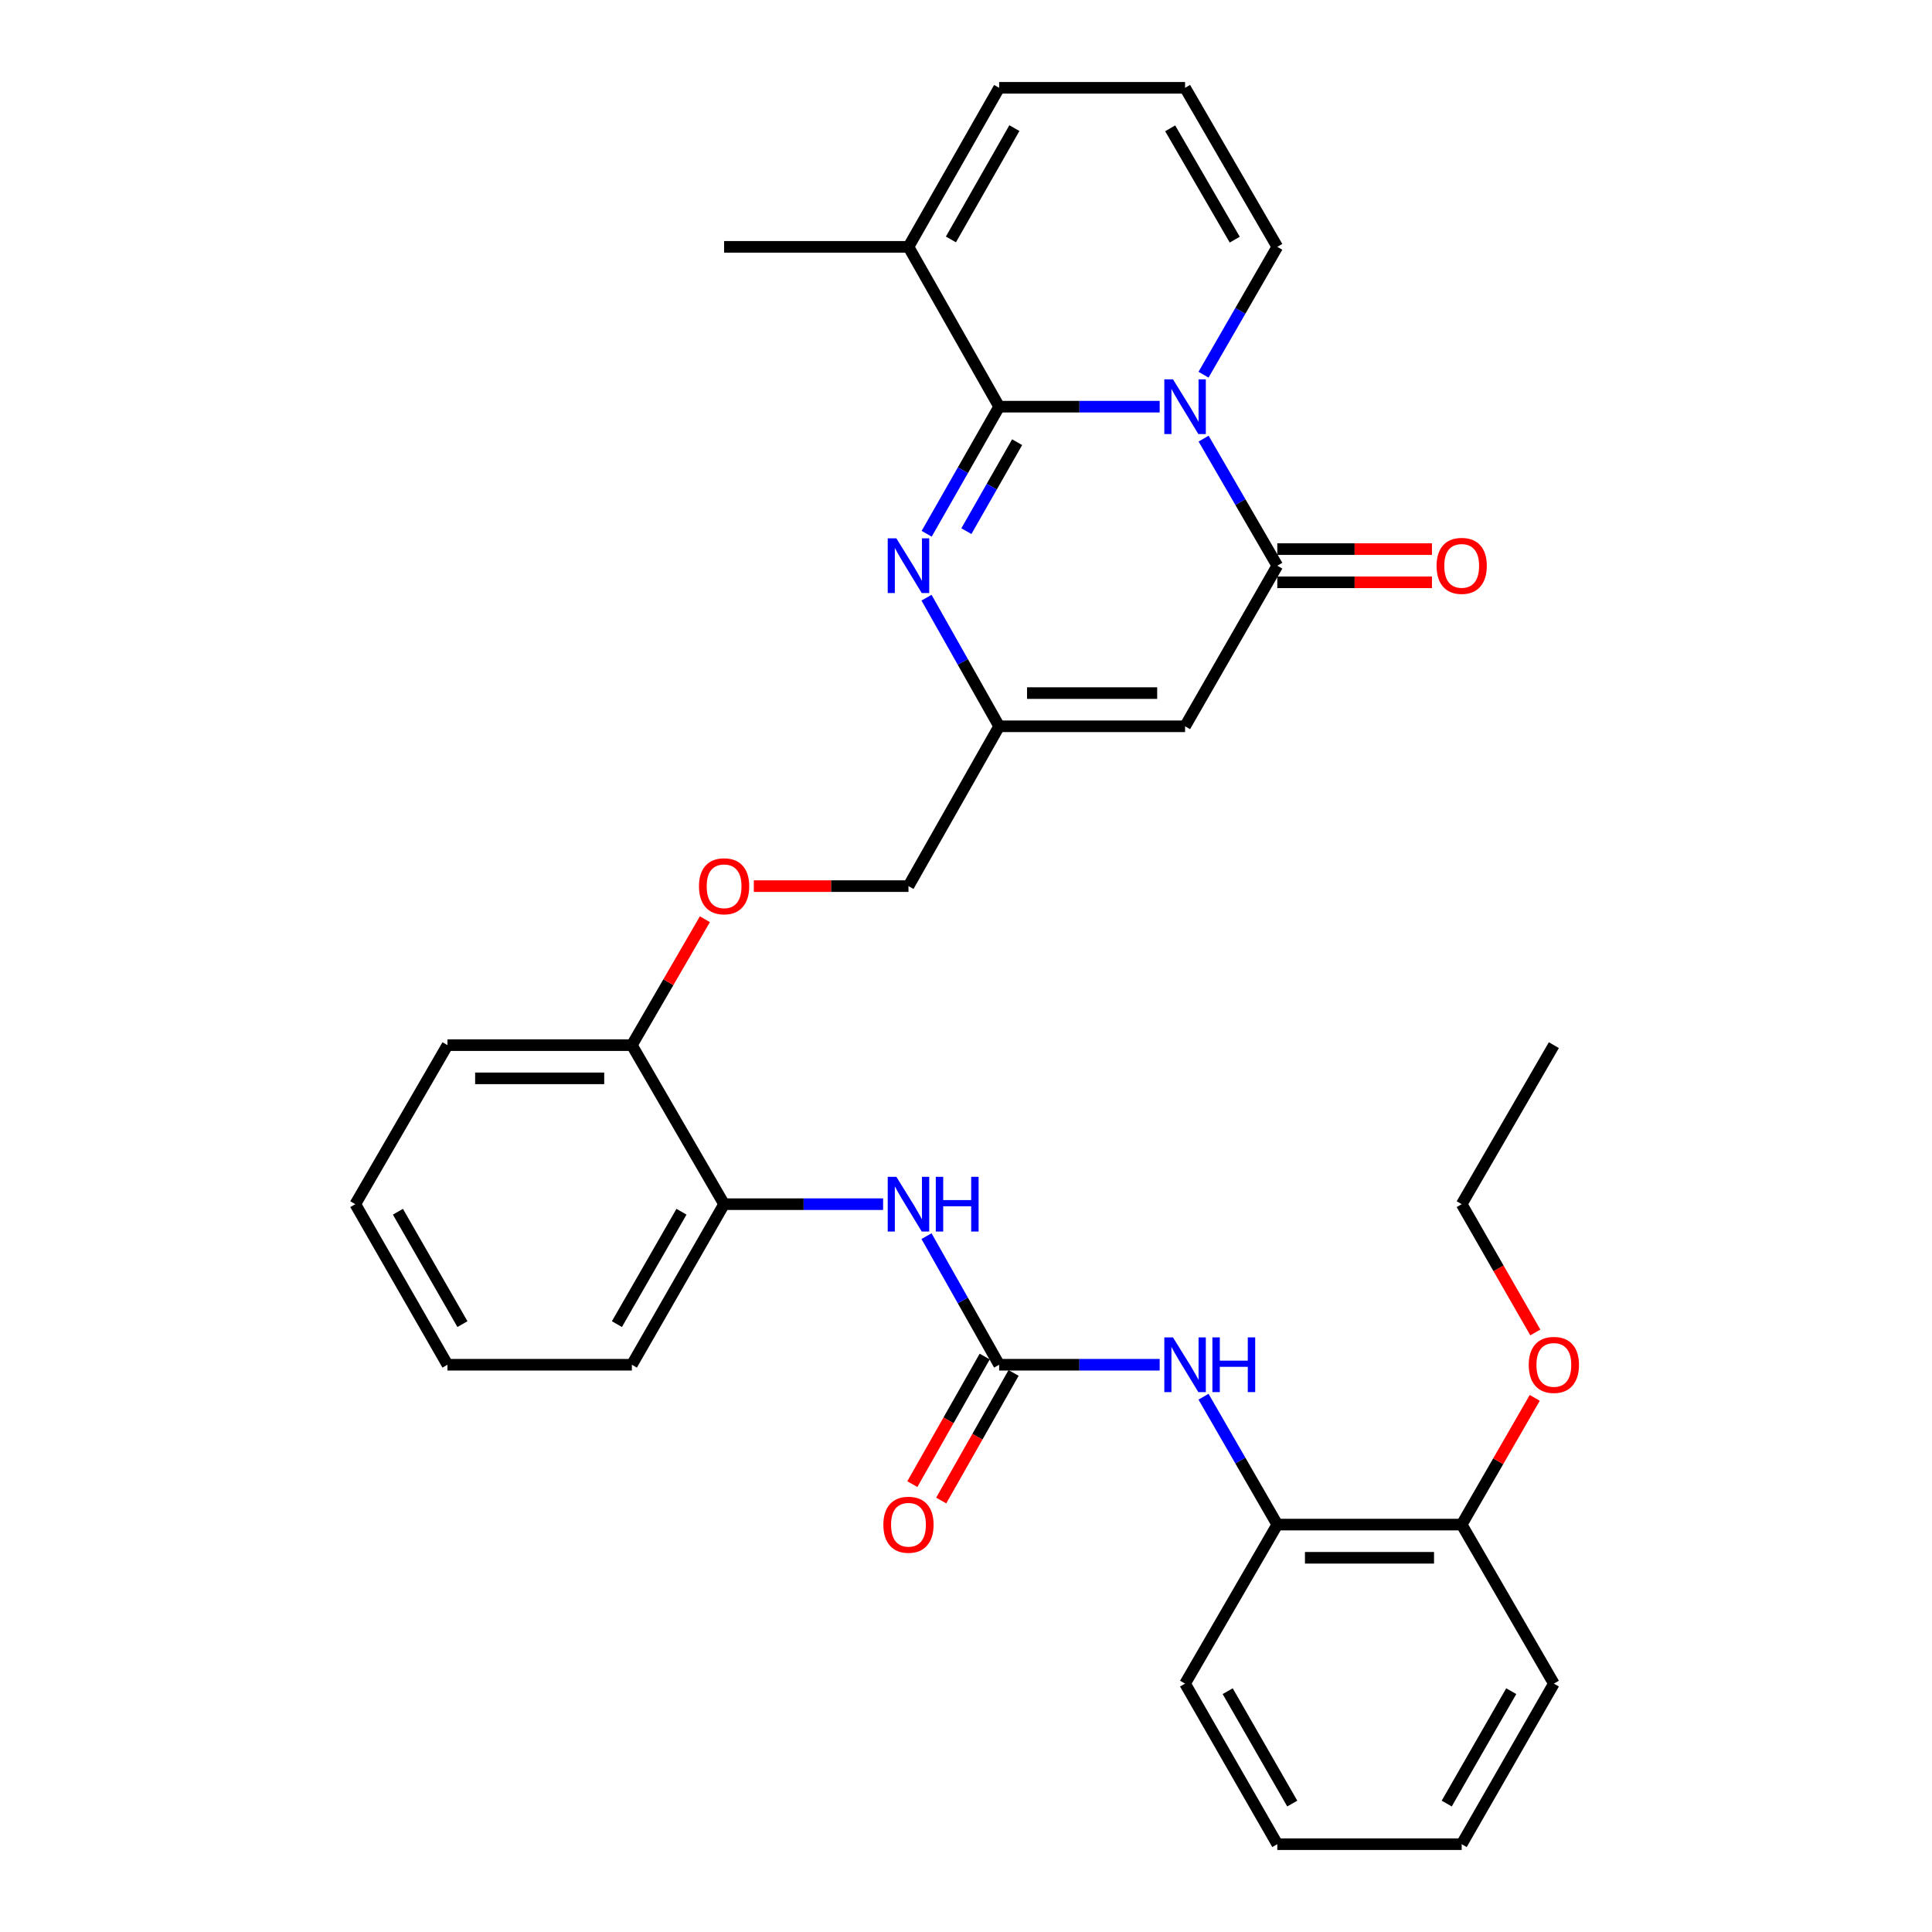 <?xml version='1.0' encoding='iso-8859-1'?>
<svg version='1.1' baseProfile='full'
              xmlns='http://www.w3.org/2000/svg'
                      xmlns:rdkit='http://www.rdkit.org/xml'
                      xmlns:xlink='http://www.w3.org/1999/xlink'
                  xml:space='preserve'
width='1000px' height='1000px' viewBox='0 0 1000 1000'>
<!-- END OF HEADER -->
<rect style='opacity:1.0;fill:#FFFFFF;stroke:none' width='1000' height='1000' x='0' y='0'> </rect>
<path class='bond-0' d='M 600.245,210.495 L 558.701,210.495' style='fill:none;fill-rule:evenodd;stroke:#0000FF;stroke-width:6px;stroke-linecap:butt;stroke-linejoin:miter;stroke-opacity:1' />
<path class='bond-0' d='M 558.701,210.495 L 517.157,210.495' style='fill:none;fill-rule:evenodd;stroke:#000000;stroke-width:6px;stroke-linecap:butt;stroke-linejoin:miter;stroke-opacity:1' />
<path class='bond-1' d='M 622.982,227.034 L 642.054,259.922' style='fill:none;fill-rule:evenodd;stroke:#0000FF;stroke-width:6px;stroke-linecap:butt;stroke-linejoin:miter;stroke-opacity:1' />
<path class='bond-1' d='M 642.054,259.922 L 661.126,292.81' style='fill:none;fill-rule:evenodd;stroke:#000000;stroke-width:6px;stroke-linecap:butt;stroke-linejoin:miter;stroke-opacity:1' />
<path class='bond-9' d='M 622.94,193.947 L 642.033,160.858' style='fill:none;fill-rule:evenodd;stroke:#0000FF;stroke-width:6px;stroke-linecap:butt;stroke-linejoin:miter;stroke-opacity:1' />
<path class='bond-9' d='M 642.033,160.858 L 661.126,127.769' style='fill:none;fill-rule:evenodd;stroke:#000000;stroke-width:6px;stroke-linecap:butt;stroke-linejoin:miter;stroke-opacity:1' />
<path class='bond-2' d='M 517.157,210.495 L 498.402,243.388' style='fill:none;fill-rule:evenodd;stroke:#000000;stroke-width:6px;stroke-linecap:butt;stroke-linejoin:miter;stroke-opacity:1' />
<path class='bond-2' d='M 498.402,243.388 L 479.647,276.281' style='fill:none;fill-rule:evenodd;stroke:#0000FF;stroke-width:6px;stroke-linecap:butt;stroke-linejoin:miter;stroke-opacity:1' />
<path class='bond-2' d='M 526.459,228.874 L 513.331,251.9' style='fill:none;fill-rule:evenodd;stroke:#000000;stroke-width:6px;stroke-linecap:butt;stroke-linejoin:miter;stroke-opacity:1' />
<path class='bond-2' d='M 513.331,251.9 L 500.202,274.925' style='fill:none;fill-rule:evenodd;stroke:#0000FF;stroke-width:6px;stroke-linecap:butt;stroke-linejoin:miter;stroke-opacity:1' />
<path class='bond-6' d='M 517.157,210.495 L 470.223,127.769' style='fill:none;fill-rule:evenodd;stroke:#000000;stroke-width:6px;stroke-linecap:butt;stroke-linejoin:miter;stroke-opacity:1' />
<path class='bond-3' d='M 661.126,292.81 L 613.391,375.926' style='fill:none;fill-rule:evenodd;stroke:#000000;stroke-width:6px;stroke-linecap:butt;stroke-linejoin:miter;stroke-opacity:1' />
<path class='bond-13' d='M 661.126,301.402 L 701.154,301.402' style='fill:none;fill-rule:evenodd;stroke:#000000;stroke-width:6px;stroke-linecap:butt;stroke-linejoin:miter;stroke-opacity:1' />
<path class='bond-13' d='M 701.154,301.402 L 741.182,301.402' style='fill:none;fill-rule:evenodd;stroke:#FF0000;stroke-width:6px;stroke-linecap:butt;stroke-linejoin:miter;stroke-opacity:1' />
<path class='bond-13' d='M 661.126,284.217 L 701.154,284.217' style='fill:none;fill-rule:evenodd;stroke:#000000;stroke-width:6px;stroke-linecap:butt;stroke-linejoin:miter;stroke-opacity:1' />
<path class='bond-13' d='M 701.154,284.217 L 741.182,284.217' style='fill:none;fill-rule:evenodd;stroke:#FF0000;stroke-width:6px;stroke-linecap:butt;stroke-linejoin:miter;stroke-opacity:1' />
<path class='bond-33' d='M 479.566,309.356 L 498.362,342.641' style='fill:none;fill-rule:evenodd;stroke:#0000FF;stroke-width:6px;stroke-linecap:butt;stroke-linejoin:miter;stroke-opacity:1' />
<path class='bond-33' d='M 498.362,342.641 L 517.157,375.926' style='fill:none;fill-rule:evenodd;stroke:#000000;stroke-width:6px;stroke-linecap:butt;stroke-linejoin:miter;stroke-opacity:1' />
<path class='bond-5' d='M 613.391,375.926 L 517.157,375.926' style='fill:none;fill-rule:evenodd;stroke:#000000;stroke-width:6px;stroke-linecap:butt;stroke-linejoin:miter;stroke-opacity:1' />
<path class='bond-5' d='M 598.956,358.742 L 531.592,358.742' style='fill:none;fill-rule:evenodd;stroke:#000000;stroke-width:6px;stroke-linecap:butt;stroke-linejoin:miter;stroke-opacity:1' />
<path class='bond-4' d='M 517.157,706.389 L 498.362,673.108' style='fill:none;fill-rule:evenodd;stroke:#000000;stroke-width:6px;stroke-linecap:butt;stroke-linejoin:miter;stroke-opacity:1' />
<path class='bond-4' d='M 498.362,673.108 L 479.567,639.827' style='fill:none;fill-rule:evenodd;stroke:#0000FF;stroke-width:6px;stroke-linecap:butt;stroke-linejoin:miter;stroke-opacity:1' />
<path class='bond-8' d='M 517.157,706.389 L 558.701,706.389' style='fill:none;fill-rule:evenodd;stroke:#000000;stroke-width:6px;stroke-linecap:butt;stroke-linejoin:miter;stroke-opacity:1' />
<path class='bond-8' d='M 558.701,706.389 L 600.245,706.389' style='fill:none;fill-rule:evenodd;stroke:#0000FF;stroke-width:6px;stroke-linecap:butt;stroke-linejoin:miter;stroke-opacity:1' />
<path class='bond-15' d='M 509.683,702.149 L 490.953,735.167' style='fill:none;fill-rule:evenodd;stroke:#000000;stroke-width:6px;stroke-linecap:butt;stroke-linejoin:miter;stroke-opacity:1' />
<path class='bond-15' d='M 490.953,735.167 L 472.222,768.186' style='fill:none;fill-rule:evenodd;stroke:#FF0000;stroke-width:6px;stroke-linecap:butt;stroke-linejoin:miter;stroke-opacity:1' />
<path class='bond-15' d='M 524.63,710.628 L 505.9,743.647' style='fill:none;fill-rule:evenodd;stroke:#000000;stroke-width:6px;stroke-linecap:butt;stroke-linejoin:miter;stroke-opacity:1' />
<path class='bond-15' d='M 505.9,743.647 L 487.169,776.665' style='fill:none;fill-rule:evenodd;stroke:#FF0000;stroke-width:6px;stroke-linecap:butt;stroke-linejoin:miter;stroke-opacity:1' />
<path class='bond-19' d='M 517.157,375.926 L 470.223,458.652' style='fill:none;fill-rule:evenodd;stroke:#000000;stroke-width:6px;stroke-linecap:butt;stroke-linejoin:miter;stroke-opacity:1' />
<path class='bond-21' d='M 470.223,127.769 L 374.791,127.769' style='fill:none;fill-rule:evenodd;stroke:#000000;stroke-width:6px;stroke-linecap:butt;stroke-linejoin:miter;stroke-opacity:1' />
<path class='bond-32' d='M 470.223,127.769 L 517.157,45.455' style='fill:none;fill-rule:evenodd;stroke:#000000;stroke-width:6px;stroke-linecap:butt;stroke-linejoin:miter;stroke-opacity:1' />
<path class='bond-32' d='M 492.192,123.934 L 525.045,66.314' style='fill:none;fill-rule:evenodd;stroke:#000000;stroke-width:6px;stroke-linecap:butt;stroke-linejoin:miter;stroke-opacity:1' />
<path class='bond-7' d='M 457.097,623.281 L 415.944,623.281' style='fill:none;fill-rule:evenodd;stroke:#0000FF;stroke-width:6px;stroke-linecap:butt;stroke-linejoin:miter;stroke-opacity:1' />
<path class='bond-7' d='M 415.944,623.281 L 374.791,623.281' style='fill:none;fill-rule:evenodd;stroke:#000000;stroke-width:6px;stroke-linecap:butt;stroke-linejoin:miter;stroke-opacity:1' />
<path class='bond-11' d='M 622.939,722.936 L 642.033,756.03' style='fill:none;fill-rule:evenodd;stroke:#0000FF;stroke-width:6px;stroke-linecap:butt;stroke-linejoin:miter;stroke-opacity:1' />
<path class='bond-11' d='M 642.033,756.03 L 661.126,789.123' style='fill:none;fill-rule:evenodd;stroke:#000000;stroke-width:6px;stroke-linecap:butt;stroke-linejoin:miter;stroke-opacity:1' />
<path class='bond-12' d='M 661.126,127.769 L 613.391,45.455' style='fill:none;fill-rule:evenodd;stroke:#000000;stroke-width:6px;stroke-linecap:butt;stroke-linejoin:miter;stroke-opacity:1' />
<path class='bond-12' d='M 639.1,124.043 L 605.685,66.423' style='fill:none;fill-rule:evenodd;stroke:#000000;stroke-width:6px;stroke-linecap:butt;stroke-linejoin:miter;stroke-opacity:1' />
<path class='bond-10' d='M 374.791,623.281 L 327.055,540.966' style='fill:none;fill-rule:evenodd;stroke:#000000;stroke-width:6px;stroke-linecap:butt;stroke-linejoin:miter;stroke-opacity:1' />
<path class='bond-23' d='M 374.791,623.281 L 327.055,706.389' style='fill:none;fill-rule:evenodd;stroke:#000000;stroke-width:6px;stroke-linecap:butt;stroke-linejoin:miter;stroke-opacity:1' />
<path class='bond-23' d='M 352.729,627.188 L 319.314,685.363' style='fill:none;fill-rule:evenodd;stroke:#000000;stroke-width:6px;stroke-linecap:butt;stroke-linejoin:miter;stroke-opacity:1' />
<path class='bond-18' d='M 661.126,789.123 L 756.568,789.123' style='fill:none;fill-rule:evenodd;stroke:#000000;stroke-width:6px;stroke-linecap:butt;stroke-linejoin:miter;stroke-opacity:1' />
<path class='bond-18' d='M 675.443,806.308 L 742.252,806.308' style='fill:none;fill-rule:evenodd;stroke:#000000;stroke-width:6px;stroke-linecap:butt;stroke-linejoin:miter;stroke-opacity:1' />
<path class='bond-22' d='M 661.126,789.123 L 613.391,871.438' style='fill:none;fill-rule:evenodd;stroke:#000000;stroke-width:6px;stroke-linecap:butt;stroke-linejoin:miter;stroke-opacity:1' />
<path class='bond-14' d='M 613.391,45.455 L 517.157,45.455' style='fill:none;fill-rule:evenodd;stroke:#000000;stroke-width:6px;stroke-linecap:butt;stroke-linejoin:miter;stroke-opacity:1' />
<path class='bond-16' d='M 327.055,540.966 L 345.954,508.378' style='fill:none;fill-rule:evenodd;stroke:#000000;stroke-width:6px;stroke-linecap:butt;stroke-linejoin:miter;stroke-opacity:1' />
<path class='bond-16' d='M 345.954,508.378 L 364.852,475.791' style='fill:none;fill-rule:evenodd;stroke:#FF0000;stroke-width:6px;stroke-linecap:butt;stroke-linejoin:miter;stroke-opacity:1' />
<path class='bond-24' d='M 327.055,540.966 L 231.613,540.966' style='fill:none;fill-rule:evenodd;stroke:#000000;stroke-width:6px;stroke-linecap:butt;stroke-linejoin:miter;stroke-opacity:1' />
<path class='bond-24' d='M 312.739,558.151 L 245.93,558.151' style='fill:none;fill-rule:evenodd;stroke:#000000;stroke-width:6px;stroke-linecap:butt;stroke-linejoin:miter;stroke-opacity:1' />
<path class='bond-17' d='M 390.177,458.652 L 430.2,458.652' style='fill:none;fill-rule:evenodd;stroke:#FF0000;stroke-width:6px;stroke-linecap:butt;stroke-linejoin:miter;stroke-opacity:1' />
<path class='bond-17' d='M 430.2,458.652 L 470.223,458.652' style='fill:none;fill-rule:evenodd;stroke:#000000;stroke-width:6px;stroke-linecap:butt;stroke-linejoin:miter;stroke-opacity:1' />
<path class='bond-20' d='M 756.568,789.123 L 775.478,756.33' style='fill:none;fill-rule:evenodd;stroke:#000000;stroke-width:6px;stroke-linecap:butt;stroke-linejoin:miter;stroke-opacity:1' />
<path class='bond-20' d='M 775.478,756.33 L 794.387,723.536' style='fill:none;fill-rule:evenodd;stroke:#FF0000;stroke-width:6px;stroke-linecap:butt;stroke-linejoin:miter;stroke-opacity:1' />
<path class='bond-25' d='M 756.568,789.123 L 804.275,871.438' style='fill:none;fill-rule:evenodd;stroke:#000000;stroke-width:6px;stroke-linecap:butt;stroke-linejoin:miter;stroke-opacity:1' />
<path class='bond-26' d='M 794.68,689.673 L 775.624,656.477' style='fill:none;fill-rule:evenodd;stroke:#FF0000;stroke-width:6px;stroke-linecap:butt;stroke-linejoin:miter;stroke-opacity:1' />
<path class='bond-26' d='M 775.624,656.477 L 756.568,623.281' style='fill:none;fill-rule:evenodd;stroke:#000000;stroke-width:6px;stroke-linecap:butt;stroke-linejoin:miter;stroke-opacity:1' />
<path class='bond-29' d='M 613.391,871.438 L 661.126,954.545' style='fill:none;fill-rule:evenodd;stroke:#000000;stroke-width:6px;stroke-linecap:butt;stroke-linejoin:miter;stroke-opacity:1' />
<path class='bond-29' d='M 635.453,875.345 L 668.868,933.52' style='fill:none;fill-rule:evenodd;stroke:#000000;stroke-width:6px;stroke-linecap:butt;stroke-linejoin:miter;stroke-opacity:1' />
<path class='bond-34' d='M 327.055,706.389 L 231.613,706.389' style='fill:none;fill-rule:evenodd;stroke:#000000;stroke-width:6px;stroke-linecap:butt;stroke-linejoin:miter;stroke-opacity:1' />
<path class='bond-30' d='M 231.613,540.966 L 183.907,623.281' style='fill:none;fill-rule:evenodd;stroke:#000000;stroke-width:6px;stroke-linecap:butt;stroke-linejoin:miter;stroke-opacity:1' />
<path class='bond-35' d='M 804.275,871.438 L 756.568,954.545' style='fill:none;fill-rule:evenodd;stroke:#000000;stroke-width:6px;stroke-linecap:butt;stroke-linejoin:miter;stroke-opacity:1' />
<path class='bond-35' d='M 782.215,875.349 L 748.821,933.524' style='fill:none;fill-rule:evenodd;stroke:#000000;stroke-width:6px;stroke-linecap:butt;stroke-linejoin:miter;stroke-opacity:1' />
<path class='bond-27' d='M 756.568,623.281 L 804.275,540.966' style='fill:none;fill-rule:evenodd;stroke:#000000;stroke-width:6px;stroke-linecap:butt;stroke-linejoin:miter;stroke-opacity:1' />
<path class='bond-28' d='M 231.613,706.389 L 183.907,623.281' style='fill:none;fill-rule:evenodd;stroke:#000000;stroke-width:6px;stroke-linecap:butt;stroke-linejoin:miter;stroke-opacity:1' />
<path class='bond-28' d='M 239.361,685.367 L 205.966,627.192' style='fill:none;fill-rule:evenodd;stroke:#000000;stroke-width:6px;stroke-linecap:butt;stroke-linejoin:miter;stroke-opacity:1' />
<path class='bond-31' d='M 661.126,954.545 L 756.568,954.545' style='fill:none;fill-rule:evenodd;stroke:#000000;stroke-width:6px;stroke-linecap:butt;stroke-linejoin:miter;stroke-opacity:1' />
<path  class='atom-0' d='M 607.131 196.335
L 616.411 211.335
Q 617.331 212.815, 618.811 215.495
Q 620.291 218.175, 620.371 218.335
L 620.371 196.335
L 624.131 196.335
L 624.131 224.655
L 620.251 224.655
L 610.291 208.255
Q 609.131 206.335, 607.891 204.135
Q 606.691 201.935, 606.331 201.255
L 606.331 224.655
L 602.651 224.655
L 602.651 196.335
L 607.131 196.335
' fill='#0000FF'/>
<path  class='atom-3' d='M 463.963 278.65
L 473.243 293.65
Q 474.163 295.13, 475.643 297.81
Q 477.123 300.49, 477.203 300.65
L 477.203 278.65
L 480.963 278.65
L 480.963 306.97
L 477.083 306.97
L 467.123 290.57
Q 465.963 288.65, 464.723 286.45
Q 463.523 284.25, 463.163 283.57
L 463.163 306.97
L 459.483 306.97
L 459.483 278.65
L 463.963 278.65
' fill='#0000FF'/>
<path  class='atom-8' d='M 463.963 609.121
L 473.243 624.121
Q 474.163 625.601, 475.643 628.281
Q 477.123 630.961, 477.203 631.121
L 477.203 609.121
L 480.963 609.121
L 480.963 637.441
L 477.083 637.441
L 467.123 621.041
Q 465.963 619.121, 464.723 616.921
Q 463.523 614.721, 463.163 614.041
L 463.163 637.441
L 459.483 637.441
L 459.483 609.121
L 463.963 609.121
' fill='#0000FF'/>
<path  class='atom-8' d='M 484.363 609.121
L 488.203 609.121
L 488.203 621.161
L 502.683 621.161
L 502.683 609.121
L 506.523 609.121
L 506.523 637.441
L 502.683 637.441
L 502.683 624.361
L 488.203 624.361
L 488.203 637.441
L 484.363 637.441
L 484.363 609.121
' fill='#0000FF'/>
<path  class='atom-9' d='M 607.131 692.229
L 616.411 707.229
Q 617.331 708.709, 618.811 711.389
Q 620.291 714.069, 620.371 714.229
L 620.371 692.229
L 624.131 692.229
L 624.131 720.549
L 620.251 720.549
L 610.291 704.149
Q 609.131 702.229, 607.891 700.029
Q 606.691 697.829, 606.331 697.149
L 606.331 720.549
L 602.651 720.549
L 602.651 692.229
L 607.131 692.229
' fill='#0000FF'/>
<path  class='atom-9' d='M 627.531 692.229
L 631.371 692.229
L 631.371 704.269
L 645.851 704.269
L 645.851 692.229
L 649.691 692.229
L 649.691 720.549
L 645.851 720.549
L 645.851 707.469
L 631.371 707.469
L 631.371 720.549
L 627.531 720.549
L 627.531 692.229
' fill='#0000FF'/>
<path  class='atom-14' d='M 743.568 292.89
Q 743.568 286.09, 746.928 282.29
Q 750.288 278.49, 756.568 278.49
Q 762.848 278.49, 766.208 282.29
Q 769.568 286.09, 769.568 292.89
Q 769.568 299.77, 766.168 303.69
Q 762.768 307.57, 756.568 307.57
Q 750.328 307.57, 746.928 303.69
Q 743.568 299.81, 743.568 292.89
M 756.568 304.37
Q 760.888 304.37, 763.208 301.49
Q 765.568 298.57, 765.568 292.89
Q 765.568 287.33, 763.208 284.53
Q 760.888 281.69, 756.568 281.69
Q 752.248 281.69, 749.888 284.49
Q 747.568 287.29, 747.568 292.89
Q 747.568 298.61, 749.888 301.49
Q 752.248 304.37, 756.568 304.37
' fill='#FF0000'/>
<path  class='atom-16' d='M 457.223 789.203
Q 457.223 782.403, 460.583 778.603
Q 463.943 774.803, 470.223 774.803
Q 476.503 774.803, 479.863 778.603
Q 483.223 782.403, 483.223 789.203
Q 483.223 796.083, 479.823 800.003
Q 476.423 803.883, 470.223 803.883
Q 463.983 803.883, 460.583 800.003
Q 457.223 796.123, 457.223 789.203
M 470.223 800.683
Q 474.543 800.683, 476.863 797.803
Q 479.223 794.883, 479.223 789.203
Q 479.223 783.643, 476.863 780.843
Q 474.543 778.003, 470.223 778.003
Q 465.903 778.003, 463.543 780.803
Q 461.223 783.603, 461.223 789.203
Q 461.223 794.923, 463.543 797.803
Q 465.903 800.683, 470.223 800.683
' fill='#FF0000'/>
<path  class='atom-18' d='M 361.791 458.732
Q 361.791 451.932, 365.151 448.132
Q 368.511 444.332, 374.791 444.332
Q 381.071 444.332, 384.431 448.132
Q 387.791 451.932, 387.791 458.732
Q 387.791 465.612, 384.391 469.532
Q 380.991 473.412, 374.791 473.412
Q 368.551 473.412, 365.151 469.532
Q 361.791 465.652, 361.791 458.732
M 374.791 470.212
Q 379.111 470.212, 381.431 467.332
Q 383.791 464.412, 383.791 458.732
Q 383.791 453.172, 381.431 450.372
Q 379.111 447.532, 374.791 447.532
Q 370.471 447.532, 368.111 450.332
Q 365.791 453.132, 365.791 458.732
Q 365.791 464.452, 368.111 467.332
Q 370.471 470.212, 374.791 470.212
' fill='#FF0000'/>
<path  class='atom-21' d='M 791.275 706.469
Q 791.275 699.669, 794.635 695.869
Q 797.995 692.069, 804.275 692.069
Q 810.555 692.069, 813.915 695.869
Q 817.275 699.669, 817.275 706.469
Q 817.275 713.349, 813.875 717.269
Q 810.475 721.149, 804.275 721.149
Q 798.035 721.149, 794.635 717.269
Q 791.275 713.389, 791.275 706.469
M 804.275 717.949
Q 808.595 717.949, 810.915 715.069
Q 813.275 712.149, 813.275 706.469
Q 813.275 700.909, 810.915 698.109
Q 808.595 695.269, 804.275 695.269
Q 799.955 695.269, 797.595 698.069
Q 795.275 700.869, 795.275 706.469
Q 795.275 712.189, 797.595 715.069
Q 799.955 717.949, 804.275 717.949
' fill='#FF0000'/>
</svg>
